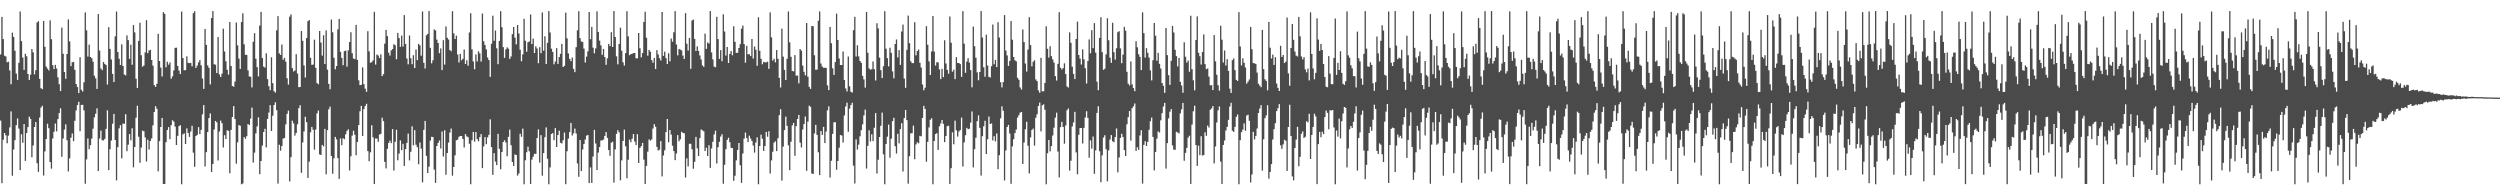 <?xml version="1.0" encoding="UTF-8"?>
<svg xmlns="http://www.w3.org/2000/svg" width="1920" height="150">
  <path d="M0 41.814h1v50.802H0zM1 12.941h1v127.744H1zM2 30.000h1v77.339H2zM3 42.824h1v59.299H3zM4 43.362h1v60.559H4zM5 47.825h1v62.227H5zM6 47.412h1v56.712H6zM7 54.094h1v43.767H7zM8 64.727h1v20.850H8zM9 25.039h1v109.908H9zM10 28.384h1v86.459H10zM11 38.970h1v68.631H11zM12 56.504h1v39.595H12zM13 61.363h1v29.638H13zM14 48.252h1v50.514H14zM15 8.798h1v121.848H15zM16 31.613h1v71.497H16zM17 44.172h1v65.506H17zM18 53.657h1v41.632H18zM19 41.256h1v82.304H19zM20 43.243h1v58.899H20zM21 56.830h1v40.807H21zM22 61.392h1v28.229H22zM23 57.322h1v34.079H23zM24 37.686h1v83.118H24zM25 40.175h1v71.539H25zM26 57.085h1v40.470H26zM27 53.933h1v39.808H27zM28 17.275h1v108.041H28zM29 16.295h1v115.721H29zM30 60.624h1v29.641H30zM31 67.755h1v14.891H31zM32 68.481h1v12.757H32zM33 16.061h1v118.729H33zM34 35.945h1v80.307H34zM35 51.171h1v55.600H35zM36 52.719h1v42.318H36zM37 54.138h1v44.297H37zM38 15.623h1v108.795H38zM39 30.125h1v99.408H39zM40 50.092h1v56.227H40zM41 53.019h1v48.175H41zM42 49.822h1v45.029H42zM43 52.597h1v48.332H43zM44 59.450h1v32.061H44zM45 64.683h1v22.211H45zM46 69.920h1v13.229H46zM47 21.188h1v99.241H47zM48 41.253h1v65.163H48zM49 55.281h1v44.266H49zM50 60.526h1v34.964H50zM51 41.470h1v66.280H51zM52 14.882h1v116.818H52zM53 31.815h1v89.829H53zM54 50.812h1v54.962H54zM55 47.839h1v54.709H55zM56 47.548h1v60.821H56zM57 53.582h1v39.206H57zM58 64.504h1v20.304H58zM59 66.867h1v13.820H59zM60 71.483h1v6.705H60zM61 43.942h1v56.866H61zM62 68.975h1v11.600H62zM63 70.288h1v10.182H63zM64 63.174h1v21.615H64zM65 9.541h1v131.558H65zM66 23.286h1v99.117H66zM67 43.422h1v62.903H67zM68 34.243h1v80.359H68zM69 43.792h1v67.671H69zM70 44.717h1v61.732H70zM71 47.340h1v51.456H71zM72 58.155h1v31.948H72zM73 60.150h1v27.185H73zM74 68.326h1v14.863H74zM75 10.815h1v120.527H75zM76 38.827h1v67.572H76zM77 52.593h1v47.650H77zM78 53.847h1v53.878H78zM79 47.547h1v60.263H79zM80 49.083h1v57.567H80zM81 49.985h1v49.008H81zM82 64.925h1v19.789H82zM83 20.872h1v109.803H83zM84 37.519h1v77.140H84zM85 45.692h1v62.216H85zM86 56.744h1v38.295H86zM87 62.975h1v24.462H87zM88 27.882h1v79.648H88zM89 8.837h1v129.692H89zM90 39.880h1v73.169H90zM91 45.123h1v53.417H91zM92 49.885h1v46.278H92zM93 34.043h1v87.583H93zM94 50.678h1v44.256H94zM95 57.217h1v37.851H95zM96 57.910h1v29.812H96zM97 27.155h1v88.955H97zM98 30.835h1v80.286H98zM99 45.195h1v57.716H99zM100 34.326h1v73.436H100zM101 49.709h1v48.813H101zM102 19.274h1v109.252H102zM103 24.865h1v88.103H103zM104 60.450h1v29.953H104zM105 67.549h1v13.680H105zM106 31.444h1v73.556H106zM107 17.404h1v107.619H107zM108 42.378h1v70.981H108zM109 51.234h1v49.138H109zM110 50.353h1v50.481H110zM111 40.229h1v65.268H111zM112 15.452h1v108.605H112zM113 40.836h1v66.493H113zM114 38.730h1v76.109H114zM115 38.289h1v69.983H115zM116 46.057h1v60.220H116zM117 50.412h1v45.853H117zM118 65.404h1v20.547H118zM119 66.757h1v14.787H119zM120 64.341h1v19.215H120zM121 25.949h1v105.659H121zM122 46.872h1v61.496H122zM123 51.927h1v45.602H123zM124 58.733h1v31.863H124zM125 9.309h1v131.947H125zM126 10.635h1v130.750H126zM127 51.650h1v57.554H127zM128 47.388h1v52.432H128zM129 49.660h1v47.977H129zM130 47.969h1v58.911H130zM131 60.453h1v35.698H131zM132 58.600h1v33.768H132zM133 54.046h1v39.328H133zM134 36.743h1v60.497H134zM135 36.584h1v74.755H135zM136 50.653h1v53.700H136zM137 54.198h1v42.680H137zM138 56.824h1v39.308H138zM139 8.899h1v132.610H139zM140 44.563h1v58.675H140zM141 53.956h1v48.421H141zM142 53.865h1v56.705H142zM143 43.240h1v55.375H143zM144 48.212h1v53.927H144zM145 48.556h1v56.552H145zM146 48.284h1v52.736H146zM147 50.929h1v45.671H147zM148 10.136h1v107.097H148zM149 8.632h1v119.473H149zM150 52.154h1v52.344H150zM151 50.366h1v53.218H151zM152 47.861h1v49.768H152zM153 46.108h1v56.893H153zM154 50.177h1v49.540H154zM155 60.312h1v27.514H155zM156 68.255h1v12.435H156zM157 22.217h1v105.648H157zM158 34.489h1v82.402H158zM159 50.230h1v51.188H159zM160 52.067h1v38.600H160zM161 64.816h1v22.256H161zM162 13.873h1v118.189H162zM163 8.524h1v117.447H163zM164 49.337h1v50.104H164zM165 49.685h1v43.186H165zM166 56.079h1v37.897H166zM167 28.482h1v94.780H167zM168 57.112h1v43.912H168zM169 59.148h1v33.463H169zM170 56.600h1v38.021H170zM171 22.026h1v91.251H171zM172 39.529h1v64.308H172zM173 47.074h1v59.694H173zM174 53.585h1v46.474H174zM175 57.295h1v43.204H175zM176 16.899h1v116.176H176zM177 50.679h1v49.110H177zM178 66.026h1v23.827H178zM179 66.612h1v14.861H179zM180 62.633h1v28.813H180zM181 17.284h1v108.409H181zM182 34.836h1v74.455H182zM183 44.994h1v51.124H183zM184 52.966h1v43.589H184zM185 16.944h1v124.565H185zM186 10.195h1v130.696H186zM187 34.012h1v71.286H187zM188 42.082h1v64.510H188zM189 42.189h1v62.409H189zM190 54.073h1v41.142H190zM191 58.744h1v37.284H191zM192 59.006h1v32.116H192zM193 67.102h1v15.514H193zM194 32.029h1v92.790H194zM195 25.468h1v91.797H195zM196 45.087h1v57.346H196zM197 51.620h1v45.468H197zM198 58.665h1v31.428H198zM199 19.684h1v114.082H199zM200 9.134h1v114.508H200zM201 44.587h1v67.213H201zM202 51.154h1v50.225H202zM203 51.930h1v46.999H203zM204 40.984h1v72.227H204zM205 60.766h1v30.575H205zM206 66.178h1v20.286H206zM207 69.252h1v11.492H207zM208 43.965h1v56.657H208zM209 63.827h1v25.060H209zM210 70.048h1v10.604H210zM211 71.114h1v7.418H211zM212 23.320h1v61.294H212zM213 12.394h1v128.618H213zM214 41.012h1v70.164H214zM215 42.197h1v73.528H215zM216 34.211h1v77.903H216zM217 45.944h1v60.510H217zM218 44.418h1v61.561H218zM219 47.326h1v48.228H219zM220 60.132h1v27.323H220zM221 64.984h1v19.965H221zM222 12.805h1v126.568H222zM223 11.069h1v109.672H223zM224 52.273h1v40.436H224zM225 54.906h1v39.937H225zM226 54.128h1v50.001H226zM227 41.607h1v60.490H227zM228 56.475h1v38.952H228zM229 66.962h1v16.152H229zM230 66.833h1v13.954H230zM231 23.816h1v108.880H231zM232 31.320h1v78.091H232zM233 50.285h1v50.693H233zM234 59.540h1v30.119H234zM235 29.229h1v64.642H235zM236 16.297h1v120.344H236zM237 15.369h1v108.789H237zM238 44.357h1v57.298H238zM239 49.757h1v47.725H239zM240 49.628h1v49.983H240zM241 30.468h1v84.488H241zM242 52.099h1v47.362H242zM243 63.785h1v23.308H243zM244 64.712h1v20.194H244zM245 23.825h1v94.757H245zM246 32.658h1v86.392H246zM247 42.680h1v68.650H247zM248 27.108h1v85.309H248zM249 49.222h1v49.739H249zM250 23.339h1v110.542H250zM251 53.496h1v46.425H251zM252 64.392h1v19.543H252zM253 68.509h1v13.340H253zM254 15.020h1v104.808H254zM255 24.780h1v108.631H255zM256 44.340h1v77.283H256zM257 53.178h1v51.922H257zM258 50.704h1v56.371H258zM259 22.579h1v98.854H259zM260 14.538h1v122.830H260zM261 39.781h1v66.585H261zM262 44.453h1v67.037H262zM263 50.091h1v56.119H263zM264 39.285h1v67.633H264zM265 38.817h1v64.344H265zM266 51.163h1v49.357H266zM267 38.667h1v60.680H267zM268 32.288h1v98.626H268zM269 24.766h1v95.255H269zM270 40.873h1v63.311H270zM271 44.905h1v55.523H271zM272 45.439h1v58.080H272zM273 19.095h1v100.140H273zM274 46.038h1v62.971H274zM275 61.696h1v34.328H275zM276 65.395h1v20.074H276zM277 65.120h1v16.249H277zM278 51.786h1v52.630H278zM279 64.615h1v19.225H279zM280 68.081h1v13.359H280zM281 70.518h1v9.179H281zM282 23.954h1v92.049H282zM283 39.442h1v84.379H283zM284 48.168h1v68.824H284zM285 47.779h1v48.422H285zM286 46.363h1v59.144H286zM287 9.039h1v132.339H287zM288 49.620h1v56.737H288zM289 41.882h1v64.546H289zM290 42.630h1v66.257H290zM291 44.561h1v58.785H291zM292 41.783h1v61.047H292zM293 58.453h1v31.909H293zM294 56.991h1v36.027H294zM295 33.548h1v90.789H295zM296 22.995h1v106.312H296zM297 27.757h1v86.510H297zM298 40.523h1v69.310H298zM299 42.694h1v65.329H299zM300 38.723h1v71.184H300zM301 37.690h1v61.433H301zM302 33.975h1v96.977H302zM303 34.752h1v74.126H303zM304 45.524h1v54.097H304zM305 25.269h1v97.825H305zM306 29.254h1v88.717H306zM307 35.984h1v71.843H307zM308 27.292h1v88.018H308zM309 35.751h1v74.710H309zM310 11.621h1v115.801H310zM311 33.726h1v80.822H311zM312 44.936h1v64.840H312zM313 49.414h1v53.198H313zM314 27.242h1v95.932H314zM315 44.683h1v71.896H315zM316 49.302h1v47.718H316zM317 42.387h1v69.235H317zM318 52.290h1v47.662H318zM319 38.056h1v73.104H319zM320 46.167h1v66.867H320zM321 33.742h1v92.390H321zM322 34.853h1v74.600H322zM323 42.764h1v71.360H323zM324 8.819h1v131.259H324zM325 48.208h1v51.519H325zM326 52.635h1v40.237H326zM327 27.110h1v92.597H327zM328 26.050h1v106.806H328zM329 8.490h1v119.489H329zM330 36.727h1v71.244H330zM331 48.629h1v56.447H331zM332 46.269h1v58.986H332zM333 22.562h1v107.702H333zM334 23.323h1v117.144H334zM335 30.395h1v81.741H335zM336 33.038h1v76.717H336zM337 40.862h1v67.029H337zM338 37.163h1v76.868H338zM339 53.859h1v47.109H339zM340 30.887h1v89.343H340zM341 49.630h1v50.423H341zM342 20.350h1v113.916H342zM343 28.968h1v88.563H343zM344 30.362h1v79.167H344zM345 38.428h1v63.397H345zM346 39.351h1v59.338H346zM347 8.578h1v126.354H347zM348 25.637h1v102.628H348zM349 29.946h1v89.372H349zM350 27.381h1v80.350H350zM351 41.891h1v65.375H351zM352 48.026h1v57.043H352zM353 41.400h1v62.979H353zM354 46.310h1v58.149H354zM355 45.193h1v61.518H355zM356 38.093h1v75.142H356zM357 49.153h1v53.838H357zM358 46.329h1v58.448H358zM359 50.496h1v54.864H359zM360 24.914h1v85.501H360zM361 10.199h1v131.296H361zM362 37.877h1v69.851H362zM363 47.206h1v54.108H363zM364 53.210h1v55.537H364zM365 41.814h1v59.600H365zM366 47.223h1v59.578H366zM367 39.374h1v69.143H367zM368 41.032h1v64.293H368zM369 47.290h1v55.672H369zM370 10.379h1v118.739H370zM371 31.668h1v80.745H371zM372 34.594h1v70.654H372zM373 37.957h1v72.806H373zM374 44.109h1v61.406H374zM375 46.155h1v57.415H375zM376 59.024h1v32.647H376zM377 33.638h1v79.328H377zM378 12.040h1v122.241H378zM379 31.338h1v86.274H379zM380 23.448h1v100.682H380zM381 37.081h1v89.716H381zM382 49.329h1v53.480H382zM383 31.453h1v82.839H383zM384 8.615h1v121.361H384zM385 20.872h1v95.931H385zM386 36.215h1v72.824H386zM387 44.433h1v63.266H387zM388 37.948h1v71.521H388zM389 36.357h1v83.641H389zM390 37.361h1v67.741H390zM391 45.218h1v54.319H391zM392 43.357h1v68.165H392zM393 26.192h1v98.268H393zM394 20.712h1v106.837H394zM395 28.877h1v89.760H395zM396 34.073h1v84.986H396zM397 19.179h1v115.678H397zM398 25.723h1v107.478H398zM399 38.182h1v64.517H399zM400 47.030h1v57.974H400zM401 41.799h1v56.942H401zM402 14.422h1v127.088H402zM403 31.301h1v91.766H403zM404 39.733h1v77.187H404zM405 32.478h1v80.138H405zM406 31.825h1v84.380H406zM407 11.105h1v130.241H407zM408 33.821h1v88.766H408zM409 29.646h1v90.684H409zM410 40.682h1v77.461H410zM411 35.658h1v82.586H411zM412 37.234h1v68.770H412zM413 48.554h1v50.805H413zM414 36.238h1v88.648H414zM415 40.851h1v62.979H415zM416 9.588h1v125.324H416zM417 38.967h1v78.642H417zM418 27.853h1v77.493H418zM419 49.213h1v48.608H419zM420 32.934h1v88.992H420zM421 8.490h1v133.019H421zM422 24.948h1v103.589H422zM423 37.394h1v65.450H423zM424 39.824h1v62.400H424zM425 49.420h1v58.260H425zM426 47.232h1v51.193H426zM427 36.948h1v75.926H427zM428 49.096h1v54.569H428zM429 43.848h1v56.555H429zM430 41.337h1v68.282H430zM431 33.677h1v76.494H431zM432 51.468h1v56.217H432zM433 50.528h1v51.299H433zM434 9.719h1v131.737H434zM435 29.439h1v86.739H435zM436 41.076h1v65.348H436zM437 45.183h1v56.244H437zM438 46.971h1v47.446H438zM439 44.208h1v59.908H439zM440 52.868h1v49.559H440zM441 55.406h1v43.342H441zM442 36.241h1v66.260H442zM443 23.224h1v102.316H443zM444 8.608h1v127.185H444zM445 29.339h1v78.187H445zM446 31.847h1v99.543H446zM447 32.322h1v82.526H447zM448 37.346h1v73.252H448zM449 48.035h1v59.152H449zM450 43.492h1v60.703H450zM451 39.434h1v64.200H451zM452 9.236h1v131.387H452zM453 30.114h1v98.446H453zM454 20.624h1v119.859H454zM455 36.631h1v83.608H455zM456 40.890h1v58.855H456zM457 37.191h1v72.992H457zM458 8.680h1v121.898H458zM459 24.530h1v92.691H459zM460 31.256h1v81.673H460zM461 34.853h1v73.074H461zM462 42.084h1v65.744H462zM463 37.563h1v69.594H463zM464 43.796h1v60.587H464zM465 49.786h1v51.617H465zM466 44.820h1v61.063H466zM467 33.686h1v81.586H467zM468 35.408h1v84.222H468zM469 24.735h1v84.838H469zM470 36.028h1v72.832H470zM471 8.490h1v131.741H471zM472 28.380h1v86.382H472zM473 43.256h1v59.542H473zM474 49.387h1v50.617H474zM475 33.776h1v67.837H475zM476 21.268h1v117.203H476zM477 38.916h1v84.253H477zM478 47.887h1v60.340H478zM479 50.311h1v49.293H479zM480 40.822h1v71.553H480zM481 8.610h1v128.305H481zM482 27.931h1v94.762H482zM483 42.401h1v64.838H483zM484 41.593h1v67.617H484zM485 41.326h1v65.204H485zM486 40.732h1v62.188H486zM487 40.635h1v68.088H487zM488 44.728h1v66.699H488zM489 44.861h1v58.192H489zM490 25.359h1v99.800H490zM491 37.069h1v76.525H491zM492 44.042h1v68.213H492zM493 40.741h1v69.030H493zM494 16.910h1v105.691H494zM495 8.964h1v132.400H495zM496 29.004h1v98.357H496zM497 42.730h1v73.761H497zM498 38.364h1v68.701H498zM499 39.752h1v68.267H499zM500 46.127h1v60.971H500zM501 48.164h1v50.567H501zM502 44.563h1v50.797H502zM503 53.018h1v44.319H503zM504 38.494h1v74.280H504zM505 41.790h1v73.811H505zM506 44.632h1v70.312H506zM507 46.424h1v61.977H507zM508 9.210h1v126.282H508zM509 42.920h1v76.465H509zM510 39.699h1v75.761H510zM511 44.670h1v56.806H511zM512 49.226h1v42.140H512zM513 40.914h1v68.371H513zM514 47.084h1v52.778H514zM515 29.571h1v73.779H515zM516 32.046h1v79.895H516zM517 24.781h1v91.230H517zM518 8.569h1v114.416H518zM519 34.146h1v83.699H519zM520 42.508h1v61.221H520zM521 37.569h1v70.992H521zM522 38.091h1v68.903H522zM523 38.718h1v62.521H523zM524 42.714h1v59.360H524zM525 45.276h1v57.069H525zM526 10.072h1v126.272H526zM527 33.578h1v88.015H527zM528 38.877h1v88.935H528zM529 29.139h1v81.296H529zM530 52.827h1v57.586H530zM531 15.702h1v98.933H531zM532 15.079h1v114.492H532zM533 29.875h1v94.414H533zM534 39.151h1v65.958H534zM535 35.621h1v78.351H535zM536 39.061h1v80.769H536zM537 42.577h1v63.510H537zM538 45.748h1v53.716H538zM539 50.153h1v49.886H539zM540 51.339h1v49.516H540zM541 25.881h1v90.157H541zM542 37.536h1v75.943H542zM543 32.615h1v87.169H543zM544 33.440h1v78.111H544zM545 8.490h1v120.449H545zM546 40.243h1v73.786H546zM547 45.606h1v63.291H547zM548 51.130h1v52.092H548zM549 51.655h1v48.710H549zM550 12.928h1v112.666H550zM551 30.070h1v82.982H551zM552 45.209h1v63.734H552zM553 38.526h1v66.355H553zM554 47.006h1v56.106H554zM555 11.008h1v130.105H555zM556 24.237h1v102.343H556zM557 42.651h1v71.949H557zM558 36.035h1v71.366H558zM559 48.409h1v57.385H559zM560 41.446h1v67.766H560zM561 39.203h1v74.292H561zM562 42.443h1v71.388H562zM563 20.179h1v118.657H563zM564 32.100h1v102.867H564zM565 40.594h1v82.559H565zM566 40.530h1v74.673H566zM567 36.852h1v72.968H567zM568 33.941h1v92.992H568zM569 22.008h1v118.428H569zM570 19.635h1v98.234H570zM571 33.839h1v72.592H571zM572 48.162h1v53.643H572zM573 35.170h1v70.878H573zM574 41.677h1v67.454H574zM575 41.692h1v62.489H575zM576 43.042h1v63.341H576zM577 29.965h1v78.260H577zM578 44.949h1v66.834H578zM579 35.726h1v81.477H579zM580 38.192h1v71.253H580zM581 50.517h1v54.960H581zM582 13.282h1v128.228H582zM583 38.955h1v73.164H583zM584 45.138h1v58.288H584zM585 49.352h1v57.216H585zM586 47.547h1v68.353H586zM587 47.937h1v64.218H587zM588 47.846h1v53.462H588zM589 47.343h1v57.685H589zM590 52.880h1v47.956H590zM591 9.529h1v123.725H591zM592 28.650h1v94.527H592zM593 46.562h1v69.988H593zM594 45.102h1v64.475H594zM595 47.856h1v60.616H595zM596 38.434h1v77.621H596zM597 45.134h1v61.065H597zM598 59.791h1v28.657H598zM599 67.161h1v16.694H599zM600 22.031h1v116.738H600zM601 43.475h1v69.126H601zM602 53.669h1v46.268H602zM603 61.455h1v28.165H603zM604 45.123h1v51.558H604zM605 8.816h1v102.788H605zM606 32.536h1v98.120H606zM607 43.621h1v65.246H607zM608 54.497h1v41.764H608zM609 54.817h1v39.586H609zM610 42.279h1v77.376H610zM611 58.088h1v38.766H611zM612 58.023h1v33.389H612zM613 64.004h1v24.278H613zM614 37.664h1v71.900H614zM615 38.896h1v74.347H615zM616 50.400h1v49.033H616zM617 55.140h1v40.146H617zM618 57.853h1v31.650H618zM619 17.641h1v113.570H619zM620 58.910h1v34.472H620zM621 66.737h1v14.413H621zM622 68.264h1v13.766H622zM623 19.948h1v113.264H623zM624 20.167h1v113.481H624zM625 42.439h1v60.088H625zM626 53.554h1v42.349H626zM627 53.470h1v50.111H627zM628 15.950h1v101.013H628zM629 8.772h1v125.714H629zM630 48.802h1v51.840H630zM631 51.105h1v52.506H631zM632 52.077h1v45.349H632zM633 52.000h1v57.885H633zM634 52.191h1v48.821H634zM635 65.522h1v19.273H635zM636 69.232h1v12.433H636zM637 20.694h1v115.653H637zM638 33.225h1v90.229H638zM639 52.491h1v50.332H639zM640 57.541h1v36.402H640zM641 47.683h1v46.146H641zM642 10.434h1v119.959H642zM643 30.695h1v92.929H643zM644 44.953h1v68.525H644zM645 49.932h1v53.724H645zM646 49.932h1v54.202H646zM647 39.562h1v69.901H647zM648 61.403h1v27.259H648zM649 67.892h1v13.873H649zM650 70.261h1v8.571H650zM651 43.435h1v57.806H651zM652 66.228h1v17.214H652zM653 70.464h1v10.268H653zM654 71.069h1v7.849H654zM655 23.193h1v104.041H655zM656 12.914h1v127.969H656zM657 43.408h1v63.654H657zM658 34.755h1v80.060H658zM659 43.303h1v67.788H659zM660 46.793h1v57.920H660zM661 48.237h1v51.762H661zM662 58.241h1v37.276H662zM663 60.979h1v27.704H663zM664 67.301h1v16.866H664zM665 9.238h1v120.218H665zM666 40.483h1v71.476H666zM667 52.573h1v47.504H667zM668 53.565h1v55.078H668zM669 53.130h1v50.041H669zM670 47.197h1v61.212H670zM671 53.133h1v44.949H671zM672 61.815h1v25.040H672zM673 17.845h1v115.432H673zM674 21.821h1v100.831H674zM675 44.215h1v61.011H675zM676 53.847h1v42.724H676zM677 59.945h1v26.549H677zM678 50.886h1v67.631H678zM679 8.577h1v132.918H679zM680 37.359h1v73.298H680zM681 44.694h1v60.247H681zM682 51.011h1v44.663H682zM683 36.656h1v84.491H683zM684 40.528h1v66.019H684zM685 54.828h1v38.236H685zM686 60.178h1v30.312H686zM687 33.817h1v78.541H687zM688 30.284h1v87.626H688zM689 44.062h1v58.707H689zM690 38.491h1v71.597H690zM691 49.816h1v49.342H691zM692 24.213h1v70.417H692zM693 18.888h1v112.866H693zM694 60.362h1v30.332H694zM695 67.412h1v17.086H695zM696 38.276h1v53.995H696zM697 12.002h1v129.033H697zM698 33.116h1v86.870H698zM699 47.066h1v55.317H699zM700 48.477h1v53.840H700zM701 48.467h1v48.012H701zM702 17.031h1v105.260H702zM703 42.485h1v68.395H703zM704 39.172h1v70.099H704zM705 38.029h1v71.976H705zM706 48.214h1v56.154H706zM707 51.888h1v52.817H707zM708 64.847h1v25.703H708zM709 69.318h1v11.968H709zM710 67.317h1v16.345H710zM711 20.136h1v104.063H711zM712 34.365h1v74.601H712zM713 47.122h1v50.728H713zM714 57.586h1v34.386H714zM715 39.500h1v51.285H715zM716 12.217h1v129.292H716zM717 39.573h1v68.653H717zM718 50.326h1v52.657H718zM719 47.782h1v54.490H719zM720 47.979h1v67.133H720zM721 53.362h1v43.686H721zM722 60.781h1v34.031H722zM723 52.867h1v39.300H723zM724 59.259h1v35.875H724zM725 30.908h1v78.227H725zM726 48.722h1v55.702H726zM727 53.675h1v43.259H727zM728 56.626h1v39.939H728zM729 12.655h1v128.639H729zM730 32.813h1v96.380H730zM731 55.056h1v46.585H731zM732 53.498h1v57.319H732zM733 60.796h1v31.875H733zM734 43.926h1v56.149H734zM735 48.389h1v56.495H735zM736 48.457h1v52.558H736zM737 49.232h1v50.643H737zM738 58.989h1v31.342H738zM739 8.564h1v119.259H739zM740 33.537h1v75.847H740zM741 55.928h1v47.911H741zM742 47.266h1v50.954H742zM743 44.689h1v54.586H743zM744 48.091h1v50.775H744zM745 53.817h1v40.339H745zM746 67.054h1v18.565H746zM747 20.365h1v108.191H747zM748 35.500h1v79.101H748zM749 44.265h1v61.520H749zM750 55.623h1v37.476H750zM751 61.641h1v27.001H751zM752 55.297h1v42.889H752zM753 8.499h1v126.303H753zM754 28.818h1v75.764H754zM755 51.644h1v45.391H755zM756 58.908h1v33.891H756zM757 26.643h1v91.695H757zM758 50.305h1v56.656H758zM759 59.000h1v30.519H759zM760 59.532h1v35.699H760zM761 50.848h1v43.940H761zM762 18.859h1v89.022H762zM763 49.359h1v55.257H763zM764 46.004h1v62.602H764zM765 51.500h1v51.006H765zM766 17.094h1v112.785H766zM767 28.844h1v90.333H767zM768 63.145h1v27.730H768zM769 67.146h1v14.493H769zM770 63.037h1v22.045H770zM771 11.570h1v127.048H771zM772 38.800h1v76.769H772zM773 42.542h1v54.987H773zM774 50.566h1v45.316H774zM775 46.730h1v55.840H775zM776 16.159h1v125.023H776zM777 30.539h1v81.910H777zM778 43.791h1v63.104H778zM779 46.275h1v55.898H779zM780 47.124h1v52.434H780zM781 59.751h1v30.581H781zM782 61.224h1v27.254H782zM783 67.109h1v19.401H783zM784 68.788h1v17.242H784zM785 22.630h1v103.280H785zM786 32.318h1v77.180H786zM787 48.801h1v50.497H787zM788 55.010h1v38.551H788zM789 38.053h1v73.850H789zM790 13.204h1v120.006H790zM791 34.625h1v70.964H791zM792 50.964h1v48.890H792zM793 47.398h1v51.372H793zM794 46.341h1v65.511H794zM795 60.982h1v29.445H795zM796 62.292h1v25.453H796zM797 69.443h1v11.966H797zM798 71.221h1v7.594H798zM799 44.385h1v56.535H799zM800 70.151h1v10.719H800zM801 70.105h1v10.020H801zM802 63.720h1v20.578H802zM803 20.167h1v121.343H803zM804 37.478h1v80.220H804zM805 44.221h1v63.274H805zM806 35.508h1v80.765H806zM807 43.110h1v69.052H807zM808 45.620h1v58.488H808zM809 48.065h1v50.017H809zM810 58.465h1v31.924H810zM811 61.842h1v24.709H811zM812 49.042h1v67.349H812zM813 9.390h1v126.891H813zM814 51.998h1v45.640H814zM815 53.420h1v40.149H815zM816 52.301h1v45.201H816zM817 48.619h1v61.713H817zM818 56.864h1v39.481H818zM819 66.424h1v18.187H819zM820 67.252h1v16.026H820zM821 24.883h1v106.151H821zM822 32.934h1v90.530H822zM823 51.211h1v45.930H823zM824 56.749h1v37.236H824zM825 60.734h1v25.186H825zM826 29.950h1v87.093H826zM827 16.586h1v117.249H827zM828 42.241h1v61.301H828zM829 44.999h1v53.341H829zM830 49.557h1v48.729H830zM831 37.937h1v72.253H831zM832 45.576h1v52.631H832zM833 52.355h1v37.866H833zM834 64.180h1v21.284H834zM835 46.906h1v43.622H835zM836 30.272h1v90.892H836zM837 40.895h1v66.955H837zM838 23.207h1v90.971H838zM839 36.946h1v67.917H839zM840 17.790h1v115.714H840zM841 40.462h1v75.053H841zM842 62.710h1v24.046H842zM843 69.266h1v12.358H843zM844 29.075h1v87.119H844zM845 13.213h1v126.749H845zM846 40.035h1v79.275H846zM847 53.610h1v52.040H847zM848 52.816h1v51.065H848zM849 41.794h1v72.859H849zM850 14.009h1v125.243H850zM851 30.925h1v84.574H851zM852 44.302h1v62.868H852zM853 48.236h1v55.506H853zM854 17.461h1v91.072H854zM855 40.037h1v69.123H855zM856 45.769h1v59.505H856zM857 37.089h1v61.584H857zM858 24.706h1v107.643H858zM859 23.986h1v96.947H859zM860 37.174h1v68.778H860zM861 48.548h1v54.200H861zM862 41.947h1v63.315H862zM863 20.652h1v94.646H863zM864 23.544h1v96.276H864zM865 55.158h1v40.291H865zM866 64.265h1v25.712H866zM867 65.612h1v19.616H867zM868 47.214h1v60.749H868zM869 64.813h1v18.296H869zM870 67.613h1v14.054H870zM871 70.063h1v9.415H871zM872 31.627h1v84.228H872zM873 36.323h1v76.795H873zM874 41.609h1v73.491H874zM875 43.673h1v60.353H875zM876 53.886h1v46.090H876zM877 9.468h1v131.529H877zM878 25.460h1v85.773H878zM879 44.245h1v64.215H879zM880 36.945h1v75.162H880zM881 40.572h1v68.384H881zM882 44.195h1v55.453H882zM883 53.992h1v39.129H883zM884 61.722h1v28.610H884zM885 46.224h1v58.943H885zM886 17.667h1v113.198H886zM887 27.447h1v89.231H887zM888 46.635h1v59.839H888zM889 40.613h1v60.316H889zM890 49.010h1v52.757H890zM891 52.627h1v39.796H891zM892 63.767h1v23.114H892zM893 65.830h1v15.994H893zM894 71.308h1v7.708H894zM895 21.462h1v108.046H895zM896 42.321h1v67.605H896zM897 57.695h1v33.176H897zM898 65.186h1v20.600H898zM899 46.673h1v37.086H899zM900 19.933h1v91.762H900zM901 24.957h1v89.992H901zM902 38.256h1v76.815H902zM903 43.092h1v58.123H903zM904 50.979h1v50.833H904zM905 44.419h1v58.074H905zM906 62.839h1v24.252H906zM907 65.644h1v18.320H907zM908 71.232h1v7.844H908zM909 32.476h1v90.981H909zM910 43.557h1v73.827H910zM911 48.065h1v65.476H911zM912 46.515h1v59.197H912zM913 55.086h1v49.162H913zM914 12.061h1v129.206H914zM915 53.123h1v42.510H915zM916 61.696h1v23.737H916zM917 69.395h1v11.740H917zM918 30.713h1v80.683H918zM919 12.605h1v114.801H919zM920 40.532h1v71.352H920zM921 43.171h1v76.019H921zM922 49.559h1v55.041H922zM923 40.004h1v79.442H923zM924 26.425h1v92.647H924zM925 49.245h1v52.375H925zM926 53.169h1v51.155H926zM927 52.582h1v43.870H927zM928 58.820h1v39.137H928zM929 65.556h1v18.718H929zM930 65.366h1v17.927H930zM931 69.196h1v12.265H931zM932 26.909h1v98.569H932zM933 47.096h1v65.380H933zM934 57.402h1v36.656H934zM935 65.449h1v19.286H935zM936 69.617h1v12.160H936zM937 19.763h1v104.336H937zM938 30.519h1v110.738H938zM939 48.004h1v63.286H939zM940 38.763h1v69.176H940zM941 50.265h1v49.990H941zM942 45.468h1v51.966H942zM943 54.471h1v37.579H943zM944 68.106h1v13.714H944zM945 71.359h1v7.609H945zM946 46.192h1v54.200H946zM947 44.888h1v56.435H947zM948 53.848h1v43.563H948zM949 61.346h1v28.356H949zM950 62.180h1v25.807H950zM951 9.314h1v132.196H951zM952 35.685h1v71.988H952zM953 50.272h1v51.188H953zM954 44.730h1v54.858H954zM955 48.232h1v46.521H955zM956 51.837h1v48.555H956zM957 64.266h1v24.469H957zM958 62.717h1v25.415H958zM959 61.005h1v31.757H959zM960 20.709h1v119.410H960zM961 37.806h1v96.192H961zM962 48.431h1v52.840H962zM963 48.570h1v58.561H963zM964 49.225h1v55.158H964zM965 55.770h1v42.939H965zM966 64.307h1v22.476H966zM967 65.747h1v17.628H967zM968 66.956h1v13.788H968zM969 22.946h1v108.066H969zM970 53.091h1v53.850H970zM971 60.870h1v29.895H971zM972 62.150h1v26.484H972zM973 69.394h1v11.393H973zM974 16.826h1v120.410H974zM975 36.685h1v95.356H975zM976 44.949h1v81.091H976zM977 41.952h1v65.194H977zM978 49.872h1v49.321H978zM979 43.875h1v50.767H979zM980 64.129h1v21.200H980zM981 67.500h1v15.574H981zM982 69.900h1v10.091H982zM983 35.178h1v76.426H983zM984 43.800h1v70.499H984zM985 42.229h1v68.654H985zM986 48.417h1v58.935H986zM987 47.337h1v60.766H987zM988 13.476h1v117.819H988zM989 56.369h1v41.178H989zM990 65.847h1v14.610H990zM991 36.829h1v67.614H991zM992 18.364h1v117.114H992zM993 30.592h1v107.879H993zM994 39.572h1v74.106H994zM995 42.684h1v64.511H995zM996 43.389h1v54.048H996zM997 13.001h1v114.705H997zM998 27.893h1v92.596H998zM999 43.294h1v59.440H999zM1000 45.636h1v55.293H1000zM1001 43.854h1v62.148H1001zM1002 53.321h1v51.711H1002zM1003 55.555h1v37.570H1003zM1004 52.676h1v41.263H1004zM1005 61.735h1v25.683H1005zM1006 9.449h1v112.644H1006zM1007 41.417h1v62.256H1007zM1008 52.584h1v44.906H1008zM1009 60.891h1v26.463H1009zM1010 55.981h1v33.415H1010zM1011 14.098h1v127.314H1011zM1012 30.400h1v80.275H1012zM1013 39.076h1v62.271H1013zM1014 33.735h1v71.657H1014zM1015 38.399h1v62.791H1015zM1016 49.158h1v53.836H1016zM1017 59.133h1v30.829H1017zM1018 66.582h1v18.297H1018zM1019 67.045h1v19.638H1019zM1020 43.111h1v56.147H1020zM1021 56.585h1v28.050H1021zM1022 64.603h1v20.270H1022zM1023 64.727h1v19.738H1023zM1024 44.508h1v53.362H1024zM1025 14.237h1v127.273H1025zM1026 57.478h1v42.791H1026zM1027 48.257h1v56.662H1027zM1028 53.768h1v37.314H1028zM1029 39.391h1v66.890H1029zM1030 55.943h1v37.167H1030zM1031 64.370h1v22.798H1031zM1032 65.223h1v16.940H1032zM1033 62.436h1v20.344H1033zM1034 8.752h1v119.845H1034zM1035 42.504h1v71.534H1035zM1036 44.363h1v54.951H1036zM1037 50.129h1v46.653H1037zM1038 52.465h1v45.781H1038zM1039 58.471h1v35.062H1039zM1040 58.502h1v28.614H1040zM1041 67.182h1v14.449H1041zM1042 24.266h1v106.693H1042zM1043 44.770h1v61.218H1043zM1044 47.168h1v54.510H1044zM1045 60.254h1v27.905H1045zM1046 65.131h1v19.809H1046zM1047 41.376h1v74.251H1047zM1048 8.562h1v129.084H1048zM1049 37.339h1v89.264H1049zM1050 51.057h1v64.791H1050zM1051 51.288h1v50.842H1051zM1052 47.847h1v49.554H1052zM1053 49.864h1v50.575H1053zM1054 63.941h1v28.024H1054zM1055 69.780h1v10.608H1055zM1056 63.128h1v20.550H1056zM1057 28.073h1v87.817H1057zM1058 41.010h1v77.257H1058zM1059 47.086h1v63.042H1059zM1060 31.326h1v79.798H1060zM1061 19.381h1v99.172H1061zM1062 23.452h1v101.006H1062zM1063 57.466h1v35.983H1063zM1064 58.139h1v27.579H1064zM1065 69.071h1v10.739H1065zM1066 8.854h1v131.621H1066zM1067 36.733h1v74.671H1067zM1068 48.200h1v50.723H1068zM1069 50.672h1v47.324H1069zM1070 47.624h1v50.791H1070zM1071 8.506h1v123.597H1071zM1072 35.013h1v76.836H1072zM1073 45.475h1v57.849H1073zM1074 44.294h1v61.337H1074zM1075 44.877h1v59.413H1075zM1076 38.224h1v68.101H1076zM1077 52.467h1v43.237H1077zM1078 62.827h1v27.095H1078zM1079 68.960h1v14.163H1079zM1080 27.422h1v93.823H1080zM1081 42.448h1v65.003H1081zM1082 56.348h1v40.236H1082zM1083 62.697h1v23.586H1083zM1084 57.804h1v55.048H1084zM1085 8.533h1v129.607H1085zM1086 36.776h1v95.604H1086zM1087 44.310h1v72.624H1087zM1088 48.006h1v48.635H1088zM1089 43.209h1v57.148H1089zM1090 39.515h1v75.236H1090zM1091 56.187h1v37.704H1091zM1092 65.265h1v18.315H1092zM1093 68.433h1v14.409H1093zM1094 46.817h1v57.181H1094zM1095 57.661h1v32.808H1095zM1096 58.704h1v27.896H1096zM1097 66.644h1v15.944H1097zM1098 10.807h1v130.303H1098zM1099 30.510h1v80.539H1099zM1100 56.969h1v36.993H1100zM1101 42.519h1v58.173H1101zM1102 60.116h1v25.915H1102zM1103 35.409h1v75.749H1103zM1104 50.249h1v59.957H1104zM1105 54.014h1v39.726H1105zM1106 65.511h1v22.228H1106zM1107 51.831h1v54.548H1107zM1108 8.686h1v126.240H1108zM1109 34.020h1v83.516H1109zM1110 44.496h1v64.307H1110zM1111 48.403h1v60.379H1111zM1112 51.271h1v42.901H1112zM1113 52.505h1v42.094H1113zM1114 62.277h1v28.631H1114zM1115 67.337h1v16.212H1115zM1116 25.479h1v107.474H1116zM1117 36.927h1v80.983H1117zM1118 51.425h1v45.387H1118zM1119 60.090h1v28.743H1119zM1120 58.501h1v31.648H1120zM1121 52.395h1v39.376H1121zM1122 8.744h1v131.659H1122zM1123 36.221h1v80.041H1123zM1124 51.634h1v57.901H1124zM1125 45.169h1v65.963H1125zM1126 41.260h1v55.241H1126zM1127 60.595h1v27.708H1127zM1128 58.017h1v28.985H1128zM1129 66.295h1v14.215H1129zM1130 70.574h1v12.599H1130zM1131 35.524h1v79.817H1131zM1132 41.620h1v69.550H1132zM1133 33.662h1v71.534H1133zM1134 40.428h1v70.926H1134zM1135 13.859h1v124.044H1135zM1136 21.460h1v86.213H1136zM1137 58.804h1v32.367H1137zM1138 65.134h1v21.240H1138zM1139 53.980h1v51.534H1139zM1140 8.566h1v124.671H1140zM1141 40.310h1v74.023H1141zM1142 44.064h1v64.259H1142zM1143 48.971h1v55.809H1143zM1144 44.822h1v57.277H1144zM1145 8.520h1v123.253H1145zM1146 48.813h1v51.156H1146zM1147 46.825h1v53.915H1147zM1148 44.123h1v61.911H1148zM1149 35.336h1v79.167H1149zM1150 36.705h1v78.618H1150zM1151 55.425h1v36.283H1151zM1152 54.244h1v37.827H1152zM1153 48.801h1v56.508H1153zM1154 26.668h1v98.479H1154zM1155 47.617h1v55.663H1155zM1156 56.497h1v39.240H1156zM1157 54.735h1v38.650H1157zM1158 35.551h1v84.714H1158zM1159 8.693h1v132.730H1159zM1160 39.976h1v80.104H1160zM1161 46.705h1v62.323H1161zM1162 39.510h1v73.147H1162zM1163 44.806h1v62.448H1163zM1164 50.933h1v46.311H1164zM1165 62.561h1v24.203H1165zM1166 65.144h1v18.983H1166zM1167 62.052h1v25.985H1167zM1168 45.934h1v61.883H1168zM1169 56.639h1v32.950H1169zM1170 64.699h1v19.903H1170zM1171 55.955h1v39.719H1171zM1172 8.578h1v132.871H1172zM1173 44.284h1v83.178H1173zM1174 44.312h1v53.029H1174zM1175 47.486h1v56.913H1175zM1176 53.154h1v41.166H1176zM1177 45.165h1v54.974H1177zM1178 47.272h1v50.096H1178zM1179 53.617h1v38.871H1179zM1180 60.309h1v40.027H1180zM1181 24.059h1v86.458H1181zM1182 12.703h1v114.928H1182zM1183 48.428h1v58.621H1183zM1184 46.118h1v52.659H1184zM1185 53.739h1v56.049H1185zM1186 54.922h1v47.829H1186zM1187 56.491h1v40.135H1187zM1188 65.219h1v17.604H1188zM1189 66.488h1v14.697H1189zM1190 24.815h1v106.891H1190zM1191 39.739h1v70.124H1191zM1192 54.841h1v40.173H1192zM1193 58.748h1v29.897H1193zM1194 65.261h1v19.485H1194zM1195 16.314h1v94.515H1195zM1196 14.383h1v107.569H1196zM1197 25.728h1v96.972H1197zM1198 42.637h1v63.318H1198zM1199 41.178h1v62.116H1199zM1200 44.142h1v55.767H1200zM1201 61.728h1v27.737H1201zM1202 66.176h1v17.298H1202zM1203 70.354h1v9.874H1203zM1204 30.745h1v84.812H1204zM1205 35.285h1v88.853H1205zM1206 38.094h1v80.523H1206zM1207 38.617h1v74.878H1207zM1208 44.214h1v61.865H1208zM1209 15.481h1v118.386H1209zM1210 48.136h1v60.642H1210zM1211 63.634h1v22.126H1211zM1212 64.769h1v22.003H1212zM1213 28.847h1v73.557H1213zM1214 13.144h1v105.559H1214zM1215 19.298h1v88.992H1215zM1216 35.811h1v70.882H1216zM1217 45.111h1v59.067H1217zM1218 46.526h1v55.650H1218zM1219 8.586h1v125.611H1219zM1220 41.252h1v64.882H1220zM1221 48.378h1v52.882H1221zM1222 52.478h1v47.189H1222zM1223 54.319h1v39.012H1223zM1224 62.599h1v23.950H1224zM1225 66.667h1v17.934H1225zM1226 69.639h1v9.555H1226zM1227 26.272h1v99.376H1227zM1228 45.297h1v64.200H1228zM1229 55.720h1v39.234H1229zM1230 64.196h1v21.776H1230zM1231 66.746h1v15.260H1231zM1232 27.305h1v103.375H1232zM1233 12.760h1v124.425H1233zM1234 35.931h1v71.271H1234zM1235 47.011h1v54.193H1235zM1236 50.688h1v49.624H1236zM1237 44.724h1v52.827H1237zM1238 57.133h1v36.597H1238zM1239 65.791h1v19.496H1239zM1240 67.931h1v12.917H1240zM1241 49.741h1v43.104H1241zM1242 61.822h1v25.146H1242zM1243 70.931h1v9.191H1243zM1244 70.141h1v8.222H1244zM1245 33.730h1v68.698H1245zM1246 8.619h1v132.503H1246zM1247 22.005h1v100.191H1247zM1248 44.827h1v57.407H1248zM1249 47.906h1v51.457H1249zM1250 38.986h1v61.339H1250zM1251 47.397h1v65.532H1251zM1252 53.488h1v43.028H1252zM1253 55.025h1v38.507H1253zM1254 53.201h1v44.865H1254zM1255 28.916h1v90.622H1255zM1256 17.843h1v113.692H1256zM1257 43.382h1v70.956H1257zM1258 43.567h1v60.761H1258zM1259 49.646h1v52.489H1259zM1260 50.605h1v48.283H1260zM1261 65.376h1v19.754H1261zM1262 67.235h1v14.519H1262zM1263 68.504h1v10.312H1263zM1264 23.825h1v107.184H1264zM1265 47.464h1v61.599H1265zM1266 55.971h1v34.215H1266zM1267 63.810h1v21.810H1267zM1268 63.435h1v22.399H1268zM1269 13.617h1v112.178H1269zM1270 8.610h1v101.428H1270zM1271 47.307h1v55.136H1271zM1272 46.439h1v58.404H1272zM1273 50.877h1v49.720H1273zM1274 50.687h1v49.380H1274zM1275 62.536h1v22.542H1275zM1276 67.390h1v15.666H1276zM1277 71.572h1v7.310H1277zM1278 58.291h1v34.906H1278zM1279 20.665h1v102.009H1279zM1280 44.741h1v60.692H1280zM1281 31.063h1v70.859H1281zM1282 54.142h1v48.676H1282zM1283 9.097h1v122.281H1283zM1284 56.762h1v37.896H1284zM1285 66.882h1v18.042H1285zM1286 66.222h1v17.406H1286zM1287 11.879h1v91.462H1287zM1288 10.065h1v131.197H1288zM1289 41.295h1v72.349H1289zM1290 47.887h1v59.410H1290zM1291 49.110h1v51.448H1291zM1292 10.165h1v102.533H1292zM1293 11.047h1v108.445H1293zM1294 47.062h1v53.160H1294zM1295 48.819h1v50.570H1295zM1296 50.332h1v50.304H1296zM1297 58.915h1v35.559H1297zM1298 65.398h1v22.243H1298zM1299 67.148h1v17.758H1299zM1300 70.466h1v8.579H1300zM1301 26.515h1v98.285H1301zM1302 51.130h1v51.418H1302zM1303 59.411h1v31.253H1303zM1304 66.771h1v17.911H1304zM1305 61.221h1v25.710H1305zM1306 8.748h1v126.033H1306zM1307 27.260h1v84.960H1307zM1308 41.945h1v64.041H1308zM1309 48.115h1v51.618H1309zM1310 54.014h1v49.892H1310zM1311 55.022h1v42.505H1311zM1312 59.436h1v26.662H1312zM1313 68.015h1v16.477H1313zM1314 71.246h1v8.093H1314zM1315 36.882h1v66.539H1315zM1316 53.886h1v44.772H1316zM1317 51.539h1v55.427H1317zM1318 58.412h1v39.781H1318zM1319 38.536h1v78.753H1319zM1320 20.096h1v121.413H1320zM1321 53.654h1v51.931H1321zM1322 45.012h1v54.178H1322zM1323 56.487h1v38.271H1323zM1324 31.826h1v75.511H1324zM1325 45.371h1v53.583H1325zM1326 53.906h1v43.067H1326zM1327 62.311h1v28.728H1327zM1328 45.523h1v62.579H1328zM1329 8.648h1v116.525H1329zM1330 43.625h1v73.206H1330zM1331 44.101h1v57.258H1331zM1332 45.009h1v56.202H1332zM1333 45.943h1v51.829H1333zM1334 56.299h1v39.169H1334zM1335 63.427h1v23.670H1335zM1336 65.029h1v25.270H1336zM1337 66.529h1v15.742H1337zM1338 24.909h1v106.411H1338zM1339 51.304h1v46.299H1339zM1340 60.406h1v28.366H1340zM1341 65.963h1v17.711H1341zM1342 27.051h1v83.352H1342zM1343 8.611h1v132.646H1343zM1344 31.289h1v92.554H1344zM1345 46.037h1v65.949H1345zM1346 41.919h1v66.488H1346zM1347 49.788h1v44.437H1347zM1348 54.436h1v44.441H1348zM1349 63.778h1v25.371H1349zM1350 70.758h1v9.476H1350zM1351 70.559h1v12.669H1351zM1352 22.836h1v105.869H1352zM1353 43.709h1v57.617H1353zM1354 44.907h1v62.523H1354zM1355 42.380h1v65.883H1355zM1356 50.537h1v50.752H1356zM1357 11.576h1v116.293H1357zM1358 53.956h1v44.600H1358zM1359 64.719h1v22.497H1359zM1360 69.403h1v9.725H1360zM1361 15.668h1v117.969H1361zM1362 20.385h1v99.062H1362zM1363 52.069h1v50.541H1363zM1364 48.820h1v48.908H1364zM1365 41.215h1v55.672H1365zM1366 10.832h1v121.691H1366zM1367 13.563h1v121.689H1367zM1368 42.461h1v60.647H1368zM1369 49.876h1v53.831H1369zM1370 49.788h1v48.542H1370zM1371 58.599h1v34.302H1371zM1372 63.924h1v23.871H1372zM1373 65.714h1v20.290H1373zM1374 71.205h1v7.013H1374zM1375 26.701h1v99.770H1375zM1376 45.387h1v57.369H1376zM1377 61.413h1v29.441H1377zM1378 65.769h1v18.114H1378zM1379 70.098h1v11.412H1379zM1380 12.640h1v128.796H1380zM1381 25.812h1v91.658H1381zM1382 36.067h1v69.734H1382zM1383 40.621h1v65.473H1383zM1384 50.502h1v55.641H1384zM1385 57.625h1v32.983H1385zM1386 60.355h1v27.496H1386zM1387 68.415h1v15.795H1387zM1388 70.945h1v7.064H1388zM1389 45.709h1v56.663H1389zM1390 61.061h1v30.321H1390zM1391 62.805h1v26.327H1391zM1392 56.354h1v34.194H1392zM1393 21.301h1v103.082H1393zM1394 8.904h1v127.386H1394zM1395 51.589h1v52.656H1395zM1396 40.693h1v71.715H1396zM1397 46.160h1v50.780H1397zM1398 40.817h1v60.907H1398zM1399 57.123h1v40.483H1399zM1400 59.269h1v28.984H1400zM1401 61.339h1v25.125H1401zM1402 57.189h1v46.752H1402zM1403 8.607h1v127.245H1403zM1404 50.245h1v53.510H1404zM1405 46.503h1v63.757H1405zM1406 48.233h1v55.971H1406zM1407 52.086h1v47.656H1407zM1408 60.955h1v26.324H1408zM1409 64.379h1v23.064H1409zM1410 68.136h1v12.199H1410zM1411 23.689h1v107.183H1411zM1412 46.434h1v55.360H1412zM1413 51.158h1v44.652H1413zM1414 62.236h1v27.175H1414zM1415 66.393h1v18.391H1415zM1416 34.517h1v78.953H1416zM1417 8.687h1v121.940H1417zM1418 22.695h1v95.198H1418zM1419 47.229h1v59.577H1419zM1420 44.106h1v67.197H1420zM1421 49.915h1v43.004H1421zM1422 57.278h1v37.346H1422zM1423 64.377h1v22.593H1423zM1424 70.274h1v11.920H1424zM1425 33.122h1v81.020H1425zM1426 45.947h1v64.700H1426zM1427 46.975h1v51.688H1427zM1428 38.986h1v74.584H1428zM1429 44.742h1v66.314H1429zM1430 9.325h1v124.667H1430zM1431 34.595h1v89.634H1431zM1432 58.148h1v33.619H1432zM1433 67.349h1v14.213H1433zM1434 34.367h1v69.913H1434zM1435 8.821h1v131.859H1435zM1436 33.876h1v77.675H1436zM1437 44.893h1v60.092H1437zM1438 47.170h1v56.705H1438zM1439 33.419h1v94.922H1439zM1440 8.490h1v133.015H1440zM1441 38.477h1v85.506H1441zM1442 53.765h1v50.023H1442zM1443 49.967h1v48.414H1443zM1444 37.349h1v70.671H1444zM1445 52.788h1v48.180H1445zM1446 47.297h1v66.253H1446zM1447 47.510h1v60.538H1447zM1448 16.415h1v95.652H1448zM1449 8.514h1v114.811H1449zM1450 30.052h1v91.877H1450zM1451 34.294h1v72.752H1451zM1452 35.254h1v70.711H1452zM1453 45.996h1v53.278H1453zM1454 17.759h1v116.409H1454zM1455 49.739h1v46.077H1455zM1456 60.354h1v26.576H1456zM1457 66.391h1v20.480H1457zM1458 57.334h1v29.977H1458zM1459 68.232h1v14.551H1459zM1460 70.893h1v8.043H1460zM1461 70.827h1v7.606H1461zM1462 71.362h1v6.489H1462zM1463 11.649h1v123.299H1463zM1464 48.027h1v62.734H1464zM1465 42.476h1v75.615H1465zM1466 41.306h1v71.894H1466zM1467 10.891h1v123.576H1467zM1468 28.373h1v92.990H1468zM1469 34.444h1v80.601H1469zM1470 44.612h1v63.820H1470zM1471 39.602h1v66.755H1471zM1472 47.037h1v60.041H1472zM1473 54.334h1v44.618H1473zM1474 64.801h1v20.452H1474zM1475 65.107h1v21.945H1475zM1476 39.550h1v76.674H1476zM1477 15.429h1v123.810H1477zM1478 29.244h1v74.420H1478zM1479 43.937h1v61.042H1479zM1480 42.831h1v59.338H1480zM1481 46.504h1v59.383H1481zM1482 47.121h1v58.694H1482zM1483 56.800h1v37.394H1483zM1484 68.317h1v12.868H1484zM1485 23.648h1v110.969H1485zM1486 32.351h1v79.304H1486zM1487 44.740h1v58.104H1487zM1488 56.620h1v31.369H1488zM1489 62.044h1v23.617H1489zM1490 27.234h1v84.733H1490zM1491 8.545h1v116.907H1491zM1492 32.151h1v78.934H1492zM1493 40.637h1v67.629H1493zM1494 55.784h1v40.230H1494zM1495 40.358h1v79.082H1495zM1496 53.367h1v42.572H1496zM1497 55.633h1v39.083H1497zM1498 63.674h1v26.168H1498zM1499 43.586h1v58.147H1499zM1500 40.399h1v77.003H1500zM1501 40.335h1v64.371H1501zM1502 54.820h1v36.549H1502zM1503 56.905h1v35.475H1503zM1504 16.629h1v113.168H1504zM1505 30.008h1v76.577H1505zM1506 63.984h1v24.505H1506zM1507 68.702h1v12.978H1507zM1508 39.476h1v65.016H1508zM1509 16.824h1v124.569H1509zM1510 37.423h1v68.313H1510zM1511 53.241h1v42.637H1511zM1512 54.053h1v40.455H1512zM1513 37.365h1v71.719H1513zM1514 8.856h1v124.926H1514zM1515 44.362h1v59.580H1515zM1516 49.286h1v50.450H1516zM1517 50.765h1v48.040H1517zM1518 52.054h1v48.397H1518zM1519 53.926h1v47.527H1519zM1520 62.588h1v26.351H1520zM1521 67.815h1v14.233H1521zM1522 56.920h1v32.690H1522zM1523 16.623h1v117.556H1523zM1524 48.727h1v52.079H1524zM1525 55.613h1v37.489H1525zM1526 57.878h1v32.812H1526zM1527 25.001h1v100.390H1527zM1528 8.579h1v119.676H1528zM1529 40.541h1v72.498H1529zM1530 48.020h1v59.913H1530zM1531 49.084h1v57.090H1531zM1532 43.631h1v65.027H1532zM1533 61.242h1v26.303H1533zM1534 67.969h1v16.539H1534zM1535 69.924h1v10.202H1535zM1536 63.972h1v22.530H1536zM1537 49.341h1v42.756H1537zM1538 70.638h1v9.535H1538zM1539 70.531h1v8.493H1539zM1540 62.726h1v22.205H1540zM1541 12.060h1v129.408H1541zM1542 39.532h1v73.464H1542zM1543 42.957h1v71.974H1543zM1544 35.588h1v76.490H1544zM1545 45.338h1v59.818H1545zM1546 43.993h1v61.656H1546zM1547 47.115h1v48.505H1547zM1548 58.653h1v28.537H1548zM1549 64.674h1v21.421H1549zM1550 17.417h1v105.699H1550zM1551 14.228h1v116.905H1551zM1552 47.587h1v54.037H1552zM1553 53.910h1v46.962H1553zM1554 54.334h1v53.189H1554zM1555 50.267h1v57.044H1555zM1556 51.494h1v48.559H1556zM1557 60.463h1v35.560H1557zM1558 65.951h1v18.873H1558zM1559 22.540h1v111.545H1559zM1560 37.354h1v77.888H1560zM1561 53.234h1v50.101H1561zM1562 58.022h1v35.902H1562zM1563 60.805h1v27.750H1563zM1564 19.075h1v102.039H1564zM1565 8.625h1v124.011H1565zM1566 45.997h1v58.635H1566zM1567 48.345h1v51.646H1567zM1568 52.352h1v51.947H1568zM1569 37.071h1v82.195H1569zM1570 51.376h1v45.674H1570zM1571 57.453h1v32.530H1571zM1572 59.672h1v29.999H1572zM1573 36.800h1v80.355H1573zM1574 37.090h1v65.771H1574zM1575 45.142h1v65.632H1575zM1576 39.678h1v70.870H1576zM1577 49.374h1v45.859H1577zM1578 18.546h1v117.089H1578zM1579 48.360h1v49.968H1579zM1580 65.868h1v19.695H1580zM1581 67.204h1v19.655H1581zM1582 33.639h1v79.170H1582zM1583 11.311h1v125.701H1583zM1584 39.712h1v59.576H1584zM1585 49.040h1v53.626H1585zM1586 53.065h1v48.347H1586zM1587 27.508h1v89.907H1587zM1588 17.024h1v99.717H1588zM1589 43.479h1v67.625H1589zM1590 40.754h1v68.551H1590zM1591 46.446h1v61.289H1591zM1592 49.018h1v57.144H1592zM1593 55.348h1v39.669H1593zM1594 65.179h1v19.843H1594zM1595 69.953h1v14.865H1595zM1596 17.439h1v111.304H1596zM1597 18.770h1v102.623H1597zM1598 38.612h1v66.484H1598zM1599 58.280h1v32.641H1599zM1600 60.017h1v28.858H1600zM1601 8.519h1v132.825H1601zM1602 15.898h1v125.360H1602zM1603 49.154h1v55.467H1603zM1604 49.327h1v47.326H1604zM1605 47.187h1v49.875H1605zM1606 48.217h1v58.569H1606zM1607 61.726h1v33.624H1607zM1608 58.093h1v35.822H1608zM1609 54.329h1v39.069H1609zM1610 36.564h1v74.930H1610zM1611 42.858h1v61.610H1611zM1612 50.839h1v47.769H1612zM1613 54.280h1v42.839H1613zM1614 56.844h1v36.874H1614zM1615 12.627h1v128.660H1615zM1616 43.344h1v61.471H1616zM1617 53.495h1v54.531H1617zM1618 57.782h1v53.171H1618zM1619 43.880h1v56.139H1619zM1620 49.704h1v51.369H1620zM1621 50.520h1v46.176H1621zM1622 47.553h1v52.323H1622zM1623 58.118h1v36.537H1623zM1624 8.736h1v113.539H1624zM1625 36.344h1v89.827H1625zM1626 53.103h1v50.716H1626zM1627 50.680h1v52.496H1627zM1628 49.049h1v49.643H1628zM1629 44.054h1v54.710H1629zM1630 50.475h1v44.671H1630zM1631 59.342h1v28.208H1631zM1632 68.790h1v11.360H1632zM1633 22.910h1v104.090H1633zM1634 34.505h1v82.631H1634zM1635 53.859h1v42.931H1635zM1636 59.506h1v28.201H1636zM1637 51.908h1v49.860H1637zM1638 8.713h1v127.211H1638zM1639 28.494h1v98.290H1639zM1640 48.788h1v47.916H1640zM1641 64.887h1v23.646H1641zM1642 46.497h1v51.900H1642zM1643 25.970h1v94.735H1643zM1644 59.780h1v32.995H1644zM1645 59.197h1v34.086H1645zM1646 55.707h1v39.930H1646zM1647 30.600h1v78.836H1647zM1648 44.023h1v61.519H1648zM1649 45.542h1v61.834H1649zM1650 51.467h1v47.510H1650zM1651 58.120h1v42.637H1651zM1652 17.651h1v112.924H1652zM1653 56.560h1v39.155H1653zM1654 65.372h1v17.868H1654zM1655 69.305h1v12.464H1655zM1656 13.382h1v121.051H1656zM1657 10.018h1v109.425H1657zM1658 30.552h1v82.747H1658zM1659 50.077h1v48.816H1659zM1660 50.544h1v47.899H1660zM1661 8.584h1v132.271H1661zM1662 17.411h1v114.973H1662zM1663 48.202h1v59.723H1663zM1664 48.251h1v55.861H1664zM1665 45.334h1v54.439H1665zM1666 54.779h1v40.506H1666zM1667 58.049h1v40.163H1667zM1668 66.707h1v20.853H1668zM1669 68.792h1v12.429H1669zM1670 22.084h1v104.427H1670zM1671 39.502h1v77.770H1671zM1672 51.970h1v52.873H1672zM1673 57.159h1v35.258H1673zM1674 62.007h1v30.531H1674zM1675 10.312h1v120.609H1675zM1676 38.984h1v82.749H1676zM1677 42.417h1v62.575H1677zM1678 45.511h1v55.164H1678zM1679 47.947h1v48.624H1679zM1680 47.399h1v64.725H1680zM1681 60.315h1v28.103H1681zM1682 66.295h1v18.982H1682zM1683 70.295h1v8.691H1683zM1684 44.532h1v56.239H1684zM1685 66.550h1v16.947H1685zM1686 69.879h1v10.682H1686zM1687 71.072h1v7.997H1687zM1688 23.407h1v103.883H1688zM1689 16.715h1v124.795H1689zM1690 44.063h1v63.521H1690zM1691 34.846h1v81.271H1691zM1692 43.051h1v68.619H1692zM1693 47.056h1v57.135H1693zM1694 46.462h1v53.416H1694zM1695 58.792h1v35.100H1695zM1696 61.274h1v26.560H1696zM1697 67.258h1v19.393H1697zM1698 8.870h1v129.724H1698zM1699 52.106h1v46.666H1699zM1700 54.677h1v37.233H1700zM1701 55.483h1v39.659H1701zM1702 42.099h1v58.665H1702zM1703 49.799h1v49.435H1703zM1704 61.328h1v35.487H1704zM1705 68.139h1v14.519H1705zM1706 24.075h1v106.810H1706zM1707 24.068h1v101.022H1707zM1708 45.088h1v62.631H1708zM1709 48.128h1v52.389H1709zM1710 60.919h1v35.773H1710zM1711 29.401h1v76.383H1711zM1712 8.490h1v123.287H1712zM1713 40.554h1v81.264H1713zM1714 46.558h1v53.451H1714zM1715 52.396h1v43.963H1715zM1716 28.689h1v95.195H1716zM1717 42.481h1v68.812H1717zM1718 54.443h1v43.720H1718zM1719 63.629h1v22.287H1719zM1720 68.801h1v16.914H1720zM1721 24.870h1v96.456H1721zM1722 43.840h1v68.545H1722zM1723 38.373h1v67.828H1723zM1724 21.787h1v92.711H1724zM1725 31.716h1v94.164H1725zM1726 14.982h1v117.872H1726zM1727 57.440h1v35.974H1727zM1728 68.543h1v14.860H1728zM1729 70.011h1v10.805H1729zM1730 14.332h1v122.396H1730zM1731 25.896h1v109.352H1731zM1732 45.891h1v71.335H1732zM1733 54.547h1v48.754H1733zM1734 40.076h1v71.213H1734zM1735 15.110h1v117.922H1735zM1736 34.762h1v102.714H1736zM1737 49.419h1v51.880H1737zM1738 50.156h1v56.412H1738zM1739 49.397h1v55.896H1739zM1740 35.907h1v70.107H1740zM1741 45.068h1v57.146H1741zM1742 38.154h1v62.337H1742zM1743 51.353h1v47.289H1743zM1744 27.658h1v103.974H1744zM1745 30.056h1v82.365H1745zM1746 45.972h1v62.544H1746zM1747 53.603h1v52.933H1747zM1748 51.441h1v51.137H1748zM1749 21.649h1v109.647H1749zM1750 48.425h1v54.926H1750zM1751 55.807h1v32.522H1751zM1752 63.606h1v22.360H1752zM1753 44.721h1v62.992H1753zM1754 54.225h1v33.816H1754zM1755 68.761h1v14.281H1755zM1756 69.005h1v12.322H1756zM1757 31.727h1v83.998H1757zM1758 37.205h1v81.734H1758zM1759 45.070h1v70.639H1759zM1760 50.506h1v58.912H1760zM1761 53.894h1v44.528H1761zM1762 9.134h1v132.376H1762zM1763 14.869h1v106.317H1763zM1764 40.118h1v69.818H1764zM1765 33.947h1v75.280H1765zM1766 45.113h1v61.564H1766zM1767 42.015h1v56.185H1767zM1768 48.056h1v47.483H1768zM1769 58.816h1v30.726H1769zM1770 66.109h1v18.856H1770zM1771 41.449h1v63.250H1771zM1772 8.601h1v131.550H1772zM1773 35.715h1v83.199H1773zM1774 49.808h1v63.181H1774zM1775 51.058h1v57.317H1775zM1776 52.925h1v50.153H1776zM1777 62.393h1v35.806H1777zM1778 64.908h1v24.778H1778zM1779 66.959h1v17.400H1779zM1780 24.652h1v107.926H1780zM1781 35.930h1v79.606H1781zM1782 50.891h1v45.888H1782zM1783 61.282h1v28.560H1783zM1784 65.477h1v17.900H1784zM1785 60.834h1v29.213H1785zM1786 8.674h1v126.932H1786zM1787 38.155h1v74.599H1787zM1788 37.649h1v75.457H1788zM1789 41.672h1v77.173H1789zM1790 44.520h1v71.106H1790zM1791 55.062h1v39.306H1791zM1792 62.991h1v22.452H1792zM1793 67.176h1v15.292H1793zM1794 70.472h1v11.315H1794zM1795 24.979h1v102.225H1795zM1796 31.769h1v79.412H1796zM1797 33.019h1v70.701H1797zM1798 39.958h1v66.646H1798zM1799 16.755h1v124.700H1799zM1800 24.008h1v92.665H1800zM1801 62.151h1v28.310H1801zM1802 62.000h1v25.608H1802zM1803 32.304h1v69.627H1803zM1804 15.184h1v123.119H1804zM1805 37.166h1v69.936H1805zM1806 38.196h1v68.756H1806zM1807 44.252h1v54.752H1807zM1808 49.936h1v52.091H1808zM1809 19.296h1v108.681H1809zM1810 37.257h1v73.145H1810zM1811 51.812h1v51.678H1811zM1812 47.905h1v58.118H1812zM1813 46.360h1v56.634H1813zM1814 48.721h1v53.474H1814zM1815 51.423h1v45.974H1815zM1816 52.002h1v41.541H1816zM1817 48.889h1v51.279H1817zM1818 57.610h1v40.753H1818zM1819 53.209h1v44.496H1819zM1820 56.042h1v41.393H1820zM1821 51.052h1v46.461H1821zM1822 50.206h1v42.620H1822zM1823 57.116h1v36.395H1823zM1824 56.690h1v36.985H1824zM1825 58.884h1v32.602H1825zM1826 60.729h1v29.537H1826zM1827 61.227h1v25.347H1827zM1828 61.811h1v25.135H1828zM1829 60.216h1v32.830H1829zM1830 60.114h1v32.782H1830zM1831 60.305h1v30.646H1831zM1832 60.846h1v30.974H1832zM1833 60.971h1v29.389H1833zM1834 61.034h1v27.456H1834zM1835 60.804h1v26.867H1835zM1836 61.667h1v24.637H1836zM1837 62.122h1v23.010H1837zM1838 66.898h1v21.086H1838zM1839 65.020h1v20.700H1839zM1840 62.734h1v21.059H1840zM1841 63.747h1v19.830H1841zM1842 65.418h1v19.711H1842zM1843 64.046h1v20.803H1843zM1844 67.465h1v15.353H1844zM1845 67.386h1v15.802H1845zM1846 65.317h1v17.414H1846zM1847 66.576h1v15.579H1847zM1848 65.081h1v18.020H1848zM1849 65.329h1v15.307H1849zM1850 69.865h1v10.558H1850zM1851 69.545h1v10.272H1851zM1852 69.098h1v12.237H1852zM1853 68.856h1v12.410H1853zM1854 69.388h1v11.418H1854zM1855 69.245h1v10.879H1855zM1856 68.945h1v11.857H1856zM1857 70.248h1v9.717H1857zM1858 69.875h1v10.369H1858zM1859 69.647h1v10.223H1859zM1860 69.507h1v10.506H1860zM1861 70.155h1v8.791H1861zM1862 70.277h1v8.142H1862zM1863 70.613h1v7.449H1863zM1864 70.519h1v8.384H1864zM1865 70.321h1v7.936H1865zM1866 70.931h1v7.074H1866zM1867 71.154h1v6.994H1867zM1868 71.136h1v6.349H1868zM1869 72.123h1v5.680H1869zM1870 71.915h1v5.627H1870zM1871 71.783h1v6.324H1871zM1872 72.241h1v4.801H1872zM1873 72.260h1v4.893H1873zM1874 72.681h1v3.878H1874zM1875 72.844h1v4.041H1875zM1876 72.522h1v4.567H1876zM1877 72.878h1v3.569H1877zM1878 72.934h1v3.402H1878zM1879 73.196h1v3.072H1879zM1880 73.410h1v2.708H1880zM1881 73.246h1v2.960H1881zM1882 73.103h1v3.399H1882zM1883 73.286h1v2.924H1883zM1884 73.274h1v2.658H1884zM1885 73.863h1v2.187H1885zM1886 73.326h1v2.915H1886zM1887 73.827h1v2.136H1887zM1888 73.823h1v2.154H1888zM1889 73.747h1v2.443H1889zM1890 74.222h1v1.646H1890zM1891 74.008h1v1.842H1891zM1892 74.246h1v1.348H1892zM1893 74.099h1v1.766H1893zM1894 74.183h1v1.668H1894zM1895 74.381h1v1.144H1895zM1896 74.513h1v1.086H1896zM1897 74.421h1v1.147H1897zM1898 74.254h1v1.237H1898zM1899 74.421h1v1.074H1899zM1900 74.474h1v1.000H1900zM1901 74.534h1v1.000H1901zM1902 74.614h1v1.000H1902zM1903 74.530h1v1.000H1903zM1904 74.629h1v1.000H1904zM1905 74.544h1v1.000H1905zM1906 74.600h1v1.000H1906zM1907 74.824h1v1.000H1907zM1908 74.722h1v1.000H1908zM1909 74.765h1v1.000H1909zM1910 74.824h1v1.000H1910zM1911 74.799h1v1.000H1911zM1912 74.795h1v1.000H1912zM1913 74.864h1v1.000H1913zM1914 74.896h1v1.000H1914zM1915 74.911h1v1.000H1915zM1916 74.911h1v1.000H1916zM1917 74.962h1v1.000H1917zM1918 74.968h1v1.000H1918zM1919 74.982h1v1.000H1919z" fill="#4a4a4a"></path>
</svg>
